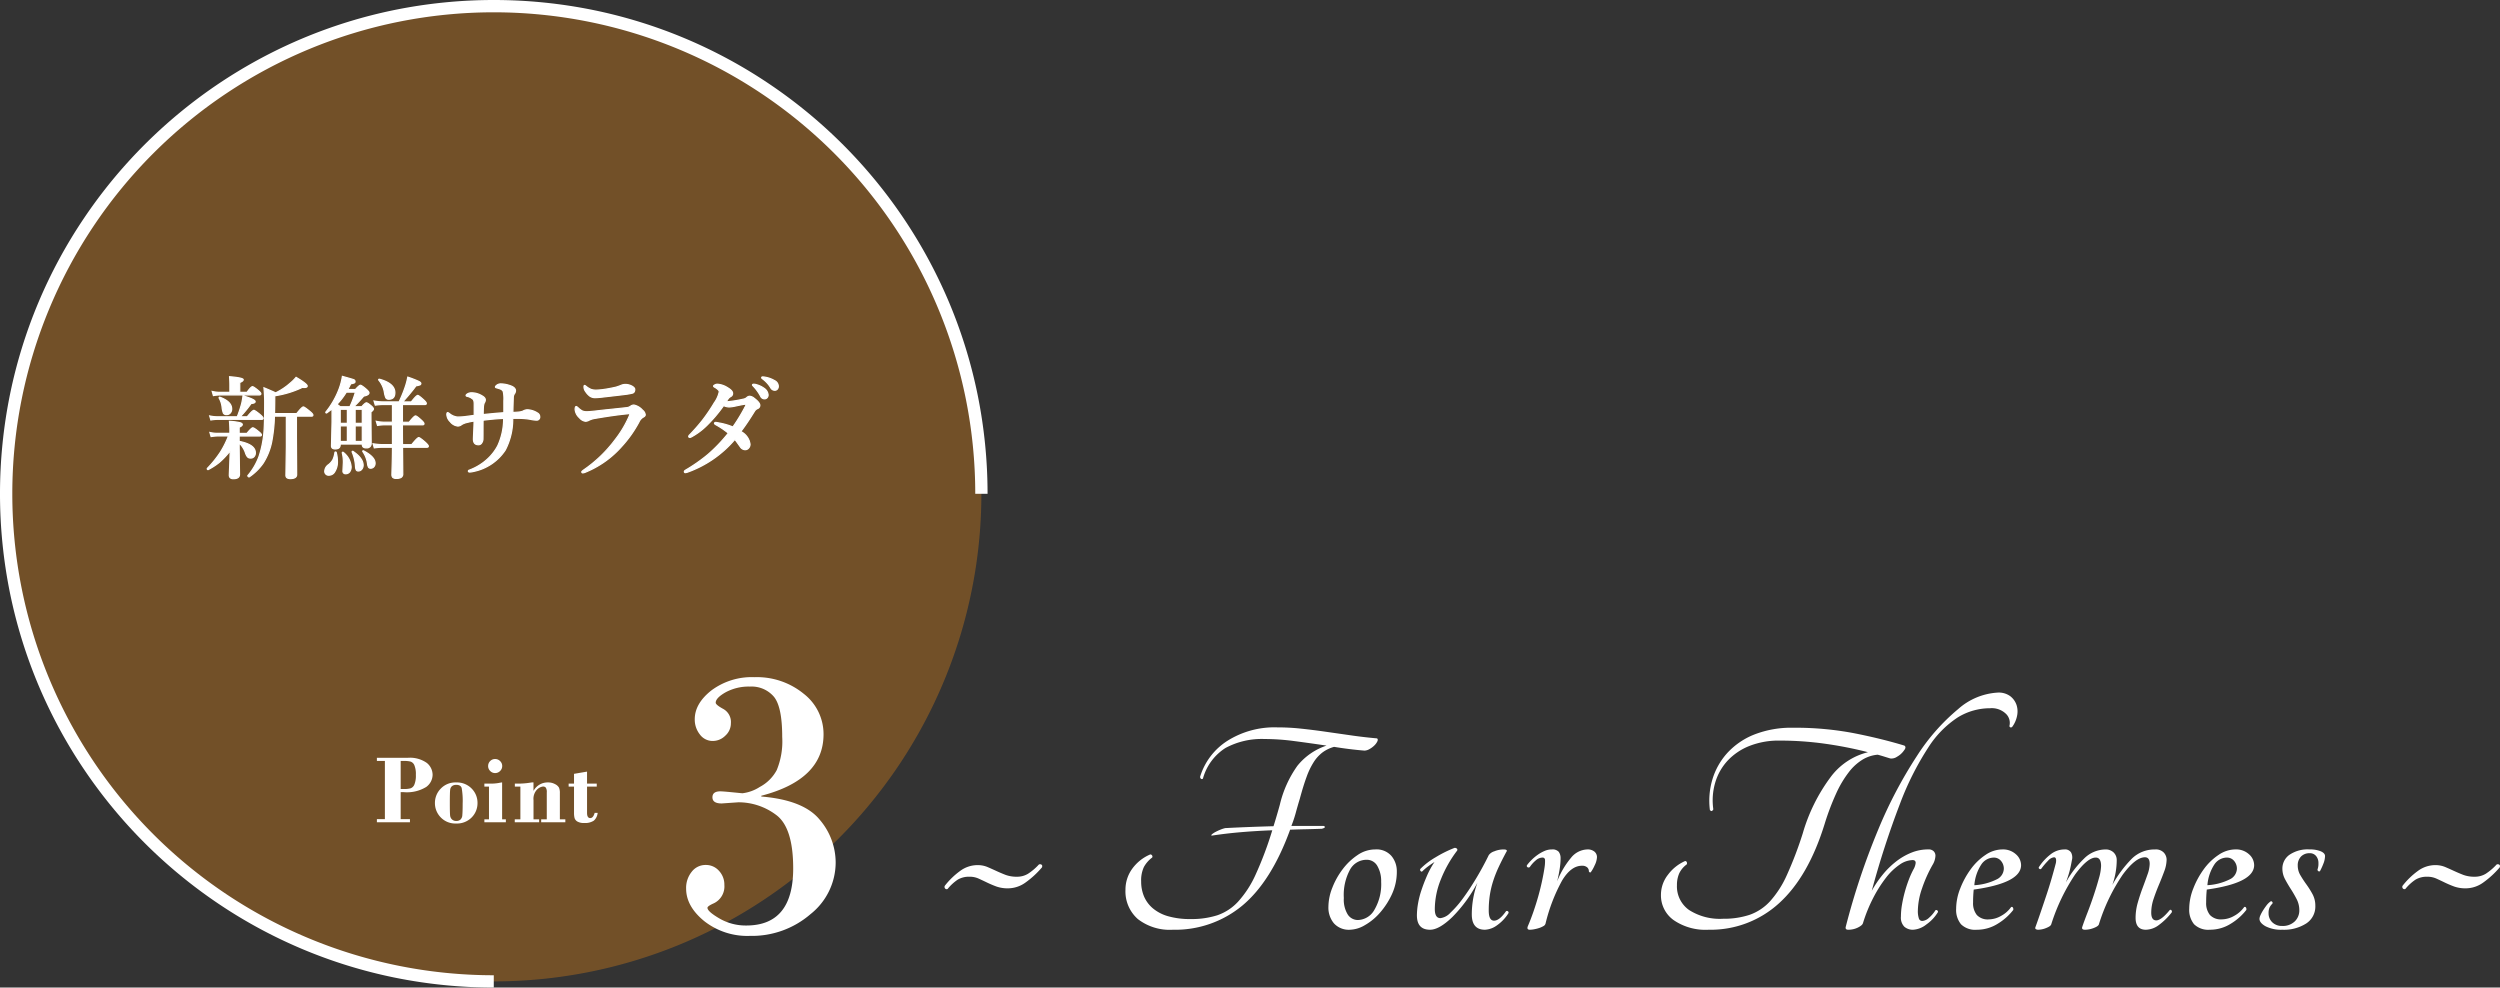 <svg xmlns="http://www.w3.org/2000/svg" width="406.445" height="160.554" viewBox="0 0 406.445 160.554"><rect x="0" y="0" width="406.445" height="160.554" fill="#333333" stroke="none"/><defs><style>.a{fill:#b26f1e;opacity:0.5;}.b{fill:#fff;}</style></defs><g transform="translate(-880 -1069.445)"><path class="a" d="M519.1,85.677A79.277,79.277,0,1,1,439.827,6.4,79.277,79.277,0,0,1,519.1,85.677" transform="translate(520.45 1064.045)"/><path class="b" d="M4.047-4.9V-.508H5.555V0H.18V-.508h1.3V-9.969H.18v-.508H5.148A4.743,4.743,0,0,1,8.3-9.648a2.515,2.515,0,0,1,.938,1.938A2.485,2.485,0,0,1,8.2-5.742a6,6,0,0,1-3.68.844Zm0-5.07v4.563h.531A3.941,3.941,0,0,0,5.652-5.52a1.063,1.063,0,0,0,.621-.609,3.827,3.827,0,0,0,.242-1.582,3.747,3.747,0,0,0-.238-1.551,1.038,1.038,0,0,0-.609-.6,3.944,3.944,0,0,0-1.059-.109ZM13.066.2a3.277,3.277,0,0,1-2.511-1,3.3,3.3,0,0,1-.939-2.331,3.292,3.292,0,0,1,.954-2.346,3.289,3.289,0,0,1,2.495-1,3.342,3.342,0,0,1,2.515.989,3.273,3.273,0,0,1,.958,2.358,3.264,3.264,0,0,1-.95,2.346A3.343,3.343,0,0,1,13.066.2Zm0-6.281a1.042,1.042,0,0,0-.667.2.891.891,0,0,0-.306.609q-.055.41-.055,2.137,0,1.68.051,2.063a.984.984,0,0,0,.314.621,1.016,1.016,0,0,0,.71.238,1.01,1.01,0,0,0,.631-.207,1.032,1.032,0,0,0,.325-.75q.055-.543.055-1.84a12.012,12.012,0,0,0-.157-2.547Q13.811-6.086,13.066-6.086Zm5.2-3.062a1.1,1.1,0,0,1,.332-.809,1.091,1.091,0,0,1,.8-.332,1.12,1.12,0,0,1,.816.336,1.092,1.092,0,0,1,.34.8,1.1,1.1,0,0,1-.34.809A1.113,1.113,0,0,1,19.4-8a1.079,1.079,0,0,1-.8-.34A1.117,1.117,0,0,1,18.263-9.148Zm2.273,2.664V-.477h.609V0H17.654V-.477h.75V-5.8h-.75v-.484h.992a7.233,7.233,0,0,0,1.3-.1Q20.467-6.484,20.537-6.484Zm5.1,0v1.328h.031a2.6,2.6,0,0,1,2.32-1.328,2.332,2.332,0,0,1,1.164.282,1.458,1.458,0,0,1,.637.575,2.2,2.2,0,0,1,.137.888V-.477h.891V0h-3.93V-.477H27.8V-4.858a1.26,1.26,0,0,0-.16-.775.57.57,0,0,0-.449-.18,1.662,1.662,0,0,0-.969.492,2.177,2.177,0,0,0-.578,1.729V-.477h.914V0H22.594V-.477h.914V-5.8h-.9v-.484h.572a12.03,12.03,0,0,0,1.535-.1l.7-.1Zm8.706-1.758v1.953h1.578V-5.8H34.347v4.266q0,.852.523.852.477,0,.719-.852h.484a1.92,1.92,0,0,1-.625,1.27,2.535,2.535,0,0,1-1.555.379,2.071,2.071,0,0,1-1.129-.242,1,1,0,0,1-.449-.57,3.378,3.378,0,0,1-.086-.836V-5.8h-.875v-.484h.875V-7.875Z" transform="translate(941.094 1203.129)"/><path class="b" d="M434.877,160.554a80.866,80.866,0,0,1-16.178-1.631,79.844,79.844,0,0,1-28.707-12.08,80.509,80.509,0,0,1-29.084-35.319,79.881,79.881,0,0,1-4.678-15.07,81.051,81.051,0,0,1,0-32.355,79.843,79.843,0,0,1,12.08-28.707A80.508,80.508,0,0,1,403.629,6.309,79.88,79.88,0,0,1,418.7,1.631a81.05,81.05,0,0,1,32.355,0,79.843,79.843,0,0,1,28.707,12.08,80.509,80.509,0,0,1,29.084,35.319,79.881,79.881,0,0,1,4.678,15.07,80.864,80.864,0,0,1,1.631,16.178h-2a78.277,78.277,0,1,0-78.277,78.277Z" transform="translate(525.4 1069.445)"/><path class="b" d="M11.338-8.622a25.186,25.186,0,0,1-.378,3.814A10.152,10.152,0,0,1,9.5-.976,8.687,8.687,0,0,1,7.242,1.248a.078.078,0,0,1-.035.009.2.2,0,0,1-.132-.07.168.168,0,0,1-.062-.105.078.078,0,0,1,.009-.035,10.153,10.153,0,0,0,1.819-3.12A16.964,16.964,0,0,0,9.615-5.81q.141-1.389.141-5.062,0-1.037-.114-2.355,1.336.554,1.89.826a10.373,10.373,0,0,0,2.338-1.547,7.116,7.116,0,0,0,.993-.976q1.8,1.063,1.8,1.406,0,.237-.457.237-.141,0-.334-.018a15.428,15.428,0,0,1-4.482,1.362v.431q0,1.028-.035,2.47h3.612q.853-1.081,1.081-1.081a3.865,3.865,0,0,1,1.081.756q.466.387.466.563t-.229.176H14.915v3.349L14.95.879q0,.65-1.02.65-.721,0-.721-.536l.07-4.614v-5ZM4.148-2.988a13.135,13.135,0,0,1-1.793,1.9A11.082,11.082,0,0,1,.563.07H.545Q.422.07.422-.088A.06.06,0,0,1,.439-.132,17.533,17.533,0,0,0,2.584-2.8a15.376,15.376,0,0,0,1.292-2.6H2.145a7.055,7.055,0,0,0-1.1.105L.853-5.959a5.711,5.711,0,0,0,1.222.141H4.1v-.536q0-.589-.07-1.424a10.66,10.66,0,0,1,1.679.22q.4.114.4.3,0,.22-.51.431v1.011H6.864q.747-.914.967-.914a2.818,2.818,0,0,1,.976.65q.413.325.413.5t-.237.176H5.6v.879q2.637.5,2.637,1.863a.868.868,0,0,1-.246.642.691.691,0,0,1-.51.2.678.678,0,0,1-.527-.2,2.045,2.045,0,0,1-.325-.642A3.661,3.661,0,0,0,5.6-4.254v.738L5.66.844q0,.7-.967.7a.753.753,0,0,1-.554-.158A.686.686,0,0,1,4.008.914q0-.123.062-1.591Q4.122-2.013,4.148-2.988Zm-.044-9.5v-1.187q0-.677-.053-1.354,2.206.185,2.206.483,0,.237-.562.448v1.608H6.882q.659-.923.9-.923a3.087,3.087,0,0,1,.958.65q.4.343.4.5,0,.185-.237.185H2.5a6.986,6.986,0,0,0-1.081.105l-.193-.668a5.39,5.39,0,0,0,1.222.149ZM5.3-8.517a19.441,19.441,0,0,0,.721-2.18,12.312,12.312,0,0,0,.211-1.222q1.969.58,1.969.932,0,.264-.65.308A17.878,17.878,0,0,1,5.766-8.517H6.917Q7.77-9.562,8-9.562a3.636,3.636,0,0,1,1.046.721q.448.4.448.563T9.255-8.1H2.074A6.921,6.921,0,0,0,1.011-8L.817-8.657a6.041,6.041,0,0,0,1.239.141ZM4.386-9.809a.95.95,0,0,1-.255.7.736.736,0,0,1-.554.229.54.54,0,0,1-.536-.246A3.821,3.821,0,0,1,2.83-10.1a3.769,3.769,0,0,0-.466-1.45.06.06,0,0,1-.018-.044.093.093,0,0,1,.105-.105.078.078,0,0,1,.035.009Q4.386-10.978,4.386-9.809ZM22.031-4.087v.123q0,.668-.809.668-.6,0-.6-.483l.088-3.885V-9.809q-.413.325-.87.659a.078.078,0,0,1-.035.009q-.105,0-.105-.114a.06.06,0,0,1,.018-.044,13.6,13.6,0,0,0,2.145-3.771,10.3,10.3,0,0,0,.527-2.013q1.6.439,1.828.536a.311.311,0,0,1,.22.29.234.234,0,0,1-.141.237,2.845,2.845,0,0,1-.562.141q-.211.448-.483.932H24.51q.615-.694.809-.694t.993.686q.4.369.4.536,0,.369-.861.536a17.739,17.739,0,0,1-1.626,1.731h1.318q.563-.633.756-.633t.809.527q.325.29.325.466,0,.211-.4.483v.844l.035,4.236q0,.756-.791.756a.691.691,0,0,1-.527-.158.688.688,0,0,1-.123-.457Zm0-3.366H23.2V-9.738H22.031Zm0,.378V-4.5H23.2V-7.04H22.049ZM21.5-10.547q.141.1.527.4h1.582a15.849,15.849,0,0,0,.9-2.373H23.024A11.135,11.135,0,0,1,21.5-10.547ZM25.626-4.5V-7.04H24.457V-4.5Zm0-2.953V-9.738H24.457v2.285Zm6.521-3.059v2.883h1.1q.817-1.028,1.037-1.028.193,0,.976.721.4.369.4.545t-.229.176H32.147v.686q0,1.688.018,2.549h1.494q.923-1.151,1.151-1.151a3.686,3.686,0,0,1,1.081.791q.466.439.466.6,0,.176-.229.176H32.165Q32.2.272,32.2.738a.646.646,0,0,1-.281.606,1.464,1.464,0,0,1-.756.149.8.8,0,0,1-.589-.167.7.7,0,0,1-.132-.483q0-.149.018-.773.062-1.881.07-3.639h-1.6a10.787,10.787,0,0,0-1.354.105l-.193-.659a9.034,9.034,0,0,0,1.547.141h1.6V-7.216H29.238A7.459,7.459,0,0,0,28.1-7.11l-.2-.668a6.61,6.61,0,0,0,1.336.149H30.53v-2.883H29.053a10.1,10.1,0,0,0-1.31.105l-.2-.659a8.959,8.959,0,0,0,1.512.141h2.558a20.487,20.487,0,0,0,.914-2.2,11.325,11.325,0,0,0,.5-1.837,17.419,17.419,0,0,1,1.74.677q.369.185.369.352a.254.254,0,0,1-.176.237,3.814,3.814,0,0,1-.615.141q-.738,1.028-2.162,2.628h1.406q.826-1.063,1.055-1.063.167,0,.976.738.413.387.413.554,0,.185-.229.185ZM25.758-.65a1.008,1.008,0,0,1-.255.7.7.7,0,0,1-.536.237A.343.343,0,0,1,24.633.1a1.573,1.573,0,0,1-.114-.58,7.037,7.037,0,0,0-.536-2.294.078.078,0,0,1-.009-.035q0-.088.1-.088a.1.1,0,0,1,.053.018Q25.758-1.767,25.758-.65ZM21.381-2.716a5.542,5.542,0,0,1,.193,1.441A2.967,2.967,0,0,1,21.135.431a1.075,1.075,0,0,1-.905.545.621.621,0,0,1-.7-.7,1.364,1.364,0,0,1,.633-1.02,2.725,2.725,0,0,0,.7-.826,4.492,4.492,0,0,0,.316-1.151.081.081,0,0,1,.088-.062Q21.363-2.786,21.381-2.716ZM23.666.255a.767.767,0,0,1-.738.483A.4.4,0,0,1,22.479.29l.07-1.406a6.122,6.122,0,0,0-.176-1.521v-.026q0-.088.079-.088a.108.108,0,0,1,.062.018A3.268,3.268,0,0,1,23.806-.378,1.328,1.328,0,0,1,23.666.255Zm7.251-12.691q0,1.063-.958,1.063a.528.528,0,0,1-.5-.229,3.515,3.515,0,0,1-.237-.87,4.144,4.144,0,0,0-.914-2.013.1.1,0,0,1-.018-.053q0-.079.1-.079h.026Q30.917-13.939,30.917-12.437ZM27.7-.967a.82.82,0,0,1-.229.606.67.67,0,0,1-.492.2.372.372,0,0,1-.334-.158,1.489,1.489,0,0,1-.158-.492,4.5,4.5,0,0,0-.773-2.048A.06.06,0,0,1,25.7-2.9a.078.078,0,0,1,.088-.088.078.078,0,0,1,.035.009Q27.7-2,27.7-.967ZM51.12-9.29a2.017,2.017,0,0,0,.686-.176,1.368,1.368,0,0,1,.686-.185,3.229,3.229,0,0,1,1.617.527.679.679,0,0,1,.36.606.486.486,0,0,1-.554.545,5.316,5.316,0,0,1-.923-.123,11.36,11.36,0,0,0-1.837-.167H50.083a10.855,10.855,0,0,1-1.213,5.15,8.051,8.051,0,0,1-5.2,3.489,3.535,3.535,0,0,1-.554.088q-.237,0-.237-.141a.153.153,0,0,1,.105-.149,8.943,8.943,0,0,0,2.865-1.7,7.952,7.952,0,0,0,1.8-2.276,10.517,10.517,0,0,0,.958-4.447q-1.406.044-3.349.29-.009.492-.009,1.477T45.24-4.992a1.194,1.194,0,0,1-.3.853.6.6,0,0,1-.422.176q-.826,0-.826-.9,0-.281.053-1.345.044-.94.053-1.608a11.973,11.973,0,0,0-1.248.255,2.721,2.721,0,0,0-.773.316A.967.967,0,0,1,41.135-7a1.8,1.8,0,0,1-1.213-.7,1.71,1.71,0,0,1-.554-1.169q0-.308.158-.308a1.33,1.33,0,0,1,.255.158,2.4,2.4,0,0,0,1.318.563,12.068,12.068,0,0,0,1.239-.07L43.1-8.64q.387-.053.712-.088v-1.854a1.123,1.123,0,0,0-.176-.756,2.031,2.031,0,0,0-.958-.492q-.185-.044-.185-.141t.22-.255a1.3,1.3,0,0,1,.738-.176,3.262,3.262,0,0,1,1.582.466q.58.316.58.668a.831.831,0,0,1-.167.5,2.063,2.063,0,0,0-.141.668q-.035.615-.035,1.239,1.705-.185,3.366-.308v-1.96a5.775,5.775,0,0,0-.105-1.494.842.842,0,0,0-.457-.4,5.015,5.015,0,0,0-.606-.193q-.2-.044-.2-.149,0-.123.272-.316a1.081,1.081,0,0,1,.65-.185,4.561,4.561,0,0,1,1.433.272q.905.29.905.844a.911.911,0,0,1-.2.519,1.08,1.08,0,0,0-.158.527q-.035.976-.07,2.479Q50.751-9.246,51.12-9.29Zm12.548-3.56q.29,0,.976-.07,1.134-.158,2.2-.4a7.733,7.733,0,0,0,.809-.281,1.8,1.8,0,0,1,.7-.167,2.221,2.221,0,0,1,1.134.29q.431.246.431.519,0,.492-.36.6a8.688,8.688,0,0,1-1.1.2q-.562.079-4.122.483-.536.053-.861.053a1.428,1.428,0,0,1-.861-.255,2.981,2.981,0,0,1-.686-.756,1.227,1.227,0,0,1-.255-.765q0-.2.105-.2a.549.549,0,0,1,.2.123,3.5,3.5,0,0,0,.861.527A2.523,2.523,0,0,0,63.667-12.85ZM62.138-9.343q.378,0,1.635-.141.545-.07,2.145-.237t2.716-.29a1.269,1.269,0,0,0,.633-.246.966.966,0,0,1,.519-.167,2.608,2.608,0,0,1,1.406.844,1.078,1.078,0,0,1,.431.738q0,.229-.378.413a1.792,1.792,0,0,0-.65.782,19.359,19.359,0,0,1-2.8,3.955,15.808,15.808,0,0,1-5.9,4.184,1.437,1.437,0,0,1-.4.105.155.155,0,0,1-.176-.176q0-.044.255-.255a21.6,21.6,0,0,0,5.194-4.992A17.354,17.354,0,0,0,69.011-8.6a1.464,1.464,0,0,0,.123-.378q0-.053-.123-.053a1.536,1.536,0,0,0-.29.035q-2.013.185-5.142.721a3.618,3.618,0,0,0-1.081.308,1.25,1.25,0,0,1-.58.176,1.563,1.563,0,0,1-.984-.571,2.04,2.04,0,0,1-.7-1.318q0-.5.176-.5.07,0,.272.176a3.231,3.231,0,0,0,.7.536A1.841,1.841,0,0,0,62.138-9.343Zm22.637-1.6a19.067,19.067,0,0,0,2.883-.457,1.077,1.077,0,0,0,.483-.246.67.67,0,0,1,.492-.2,1.292,1.292,0,0,1,.677.308q.94.7.94,1.169a.57.57,0,0,1-.378.519,1.041,1.041,0,0,0-.483.422,38.937,38.937,0,0,1-2.224,3.3Q88.66-5.089,88.66-4.052a.926.926,0,0,1-.246.642.719.719,0,0,1-.545.246.957.957,0,0,1-.773-.448q-.747-1.055-.9-1.23A18.079,18.079,0,0,1,78.474.492q-.281.07-.308.07Q77.99.563,77.99.4q0-.132.22-.255a27.187,27.187,0,0,0,3.612-2.531,25.7,25.7,0,0,0,3.313-3.472A12.423,12.423,0,0,0,83.158-7.2q-.272-.158-.272-.229,0-.167.193-.167h.062a4.3,4.3,0,0,1,.431.079,10.56,10.56,0,0,1,2.3.659,28.093,28.093,0,0,0,2.074-3.437A.4.4,0,0,0,88-10.5q0-.062-.114-.062a.289.289,0,0,0-.07.009q-.4.053-.949.167l-.7.149a6.759,6.759,0,0,1-.879.123,2.362,2.362,0,0,1-.923-.22,23.143,23.143,0,0,1-2.751,3.243,11.088,11.088,0,0,1-2.47,1.837.685.685,0,0,1-.246.088q-.2,0-.2-.158a.384.384,0,0,1,.141-.237,30.311,30.311,0,0,0,2.092-2.373A28.6,28.6,0,0,0,82.868-10.8a4.905,4.905,0,0,0,.791-1.767.407.407,0,0,0-.123-.3,2.466,2.466,0,0,0-.615-.457q-.176-.1-.176-.176,0-.105.229-.211a.826.826,0,0,1,.369-.1,3.372,3.372,0,0,1,1.617.536q.861.5.861.923a.53.53,0,0,1-.272.519,1.66,1.66,0,0,0-.378.29Q85.083-11.426,84.775-10.942Zm4.913-2.795a3.751,3.751,0,0,1,1.239.58,1.421,1.421,0,0,1,.668,1.081.644.644,0,0,1-.167.448.544.544,0,0,1-.422.185.688.688,0,0,1-.615-.413,7.545,7.545,0,0,0-1.134-1.591q-.193-.193-.193-.237,0-.123.211-.123A1.358,1.358,0,0,1,89.689-13.737Zm1.477-1.2a4.274,4.274,0,0,1,1.441.527,1.066,1.066,0,0,1,.65.914.708.708,0,0,1-.185.51.516.516,0,0,1-.378.158.734.734,0,0,1-.659-.4,4.908,4.908,0,0,0-1.257-1.406q-.22-.158-.22-.22a.124.124,0,0,1,.141-.141A2.226,2.226,0,0,1,91.165-14.941Z" transform="translate(913.277 1145.722)"/><path class="b" d="M22.31-15.208l.108.03c1.081.3,1.683.474,1.841.54a.406.406,0,0,1,.281.382.33.33,0,0,1-.2.329,2.657,2.657,0,0,1-.534.138c-.114.239-.242.488-.382.743h1.042c.545-.611.738-.694.853-.694s.333.081,1.059.71c.3.278.43.466.43.612,0,.3-.3.5-.908.627a19.521,19.521,0,0,1-1.424,1.54h1.018c.5-.56.692-.633.8-.633s.3.063.874.551c.246.22.36.391.36.542,0,.168-.13.344-.4.535v.792l.035,4.235a.782.782,0,0,1-.891.857.772.772,0,0,1-.6-.192.691.691,0,0,1-.145-.423h-3.4v.023c0,.35-.158.768-.909.768-.577,0-.7-.317-.7-.583l.088-3.887V-9.6c-.227.176-.466.356-.711.535l-.014.009a.177.177,0,0,1-.08.019.2.2,0,0,1-.205-.214.159.159,0,0,1,.042-.109A13.565,13.565,0,0,0,21.77-13.1a10.247,10.247,0,0,0,.522-1.994Zm2.245,2.362H23.082L23.166-13c.18-.319.341-.63.48-.925l.022-.046.051-.009a2.638,2.638,0,0,0,.538-.133c.042-.018.083-.049.083-.147,0-.055-.017-.135-.16-.2s-.716-.229-1.707-.5a10.47,10.47,0,0,1-.515,1.922,13.761,13.761,0,0,1-2.152,3.788c.294-.216.579-.431.846-.641l.162-.127v2.351l-.088,3.887c0,.176.057.381.5.381.635,0,.709-.324.709-.568v-.223h3.795v.1a.6.6,0,0,0,.1.391.619.619,0,0,0,.452.124c.471,0,.691-.208.691-.656l-.035-4.235v-.9l.043-.03c.306-.211.352-.342.352-.4,0-.039-.028-.156-.292-.391-.528-.453-.7-.5-.742-.5-.025,0-.174.029-.681.6l-.03.034H23.958l.194-.174a17.729,17.729,0,0,0,1.616-1.721l.023-.027.035-.007c.356-.069.78-.2.78-.438,0-.029-.026-.148-.364-.463-.705-.611-.886-.659-.925-.659s-.177.032-.734.661ZM3.943-15.139l.117.01c2.12.177,2.3.394,2.3.583s-.184.365-.562.517v1.44H6.83c.588-.817.816-.923.948-.923.1,0,.3.08,1.022.673.3.259.432.437.432.578,0,.086-.033.285-.337.285H6.386c1.683.506,1.914.784,1.914.99,0,.33-.479.387-.7.4A18.228,18.228,0,0,1,6-8.617h.87C7.624-9.537,7.863-9.662,8-9.662c.1,0,.31.088,1.109.743.43.379.485.541.485.64,0,.083-.033.276-.337.276H2.074a6.86,6.86,0,0,0-1.047.1L.94-7.885l-.265-.9.164.034a5.969,5.969,0,0,0,1.219.138H5.231a19.169,19.169,0,0,0,.692-2.1c.086-.379.157-.787.209-1.209l.006-.046H2.5a6.924,6.924,0,0,0-1.065.1l-.087.014-.265-.917.166.039a5.315,5.315,0,0,0,1.2.147H4v-1.087c0-.447-.018-.9-.052-1.346Zm2.215.6c-.022-.041-.222-.222-2-.377.029.413.044.831.044,1.244v1.287H2.452a5.385,5.385,0,0,1-1.079-.116l.122.422a6.833,6.833,0,0,1,1.01-.093h6.39c.137,0,.137-.047.137-.085,0-.019-.017-.128-.361-.425-.7-.574-.86-.624-.893-.626s-.231.064-.815.881l-.03.042H5.6v-1.778l.065-.024C6.1-14.356,6.155-14.489,6.158-14.542Zm.807,6.126H5.529l.165-.17a17.861,17.861,0,0,0,1.774-2.15l.027-.039.048,0c.354-.024.557-.1.557-.208,0-.045-.088-.293-1.784-.8-.051.387-.118.762-.2,1.114a19.625,19.625,0,0,1-.725,2.194l-.025.064H2.057a5.978,5.978,0,0,1-1.1-.11l.122.416A6.745,6.745,0,0,1,2.074-8.2H9.255c.137,0,.137-.044.137-.076s-.02-.139-.414-.488C8.2-9.4,8.031-9.46,8-9.463s-.22.049-1,1.009ZM90.7-15.094a2.336,2.336,0,0,1,.487.055,4.386,4.386,0,0,1,1.471.539,1.161,1.161,0,0,1,.7,1,.807.807,0,0,1-.212.579.616.616,0,0,1-.45.189.832.832,0,0,1-.745-.444,4.832,4.832,0,0,0-1.231-1.378c-.216-.155-.259-.23-.259-.3A.223.223,0,0,1,90.7-15.094Zm2,2.162A.416.416,0,0,0,93-13.061a.606.606,0,0,0,.155-.439.967.967,0,0,0-.6-.827,4.2,4.2,0,0,0-1.409-.516,2.154,2.154,0,0,0-.449-.051.064.064,0,0,0-.035.006.046.046,0,0,0-.005.022.836.836,0,0,0,.178.152,5.033,5.033,0,0,1,1.284,1.436A.636.636,0,0,0,92.694-12.932Zm-59.745-2.16.11.039a17.292,17.292,0,0,1,1.753.682c.289.144.424.285.424.441A.349.349,0,0,1,35-13.6l0,0a3.628,3.628,0,0,1-.594.139c-.465.644-1.136,1.463-2,2.436H33.54c.731-.936.968-1.063,1.1-1.063.107,0,.307.093,1.043.764.4.37.446.53.446.628s-.032.285-.329.285H32.247v2.683h.95c.723-.905.955-1.028,1.085-1.028.115,0,.329.089,1.043.747.292.273.428.469.428.618,0,.083-.032.276-.329.276H32.247v.586c0,1.057.005,1.88.016,2.449h1.348c.816-1.014,1.064-1.151,1.2-1.151.105,0,.324.1,1.147.816.441.416.5.573.5.673,0,.083-.032.276-.329.276H32.266c.023,2.486.034,3.9.034,4.207a.741.741,0,0,1-.33.692,1.54,1.54,0,0,1-.807.163.883.883,0,0,1-.661-.2.784.784,0,0,1-.159-.552c0-.1.006-.361.018-.776.04-1.212.063-2.4.07-3.536h-1.5a10.742,10.742,0,0,0-1.341.1l-.085.011-.263-.9.158.028a8.976,8.976,0,0,0,1.53.139h1.5V-7.116H29.238a7.4,7.4,0,0,0-1.118.1L28.034-7l-.276-.912.165.034a6.541,6.541,0,0,0,1.316.147H30.43v-2.683H29.053a10.053,10.053,0,0,0-1.3.1l-.084.011-.275-.9.16.028a8.9,8.9,0,0,0,1.495.139h2.494a20.212,20.212,0,0,0,.883-2.129,11.29,11.29,0,0,0,.5-1.824Zm1.972,1.306c.1-.046.114-.1.114-.145,0-.025-.023-.117-.314-.262a16.4,16.4,0,0,0-1.619-.633,11.459,11.459,0,0,1-.484,1.738,20.668,20.668,0,0,1-.918,2.206l-.027.057H29.053a8.876,8.876,0,0,1-1.369-.116l.13.424a9.935,9.935,0,0,1,1.239-.1H30.63v3.083H29.238a6.544,6.544,0,0,1-1.192-.119l.129.426a7.337,7.337,0,0,1,1.063-.093H30.63v3.434h-1.7A9.041,9.041,0,0,1,27.524-4l.124.424a10.613,10.613,0,0,1,1.282-.1h1.7v.1C30.624-2.4,30.6-1.175,30.56.074c-.012.413-.018.672-.018.77a.627.627,0,0,0,.1.415.734.734,0,0,0,.516.135,1.383,1.383,0,0,0,.7-.134A.55.55,0,0,0,32.1.738c0-.309-.012-1.758-.035-4.306v-.1h4.065c.129,0,.129-.042.129-.076s-.021-.135-.434-.525c-.8-.7-.977-.761-1.013-.764s-.23.063-1.072,1.114l-.03.037h-1.64l0-.1c-.012-.572-.018-1.43-.018-2.551v-.786h3.378c.129,0,.129-.042.129-.076s-.026-.157-.364-.472c-.717-.66-.882-.694-.907-.694s-.214.054-.959.991l-.03.038H32.047v-3.083H35.8c.129,0,.129-.045.129-.085s-.028-.149-.381-.481c-.708-.647-.875-.708-.909-.711s-.218.051-.974,1.025l-.03.039H31.959l.148-.166c.942-1.059,1.668-1.94,2.156-2.62l.024-.033.04-.007A3.822,3.822,0,0,0,34.921-13.786ZM14.84-15.053l.073.043c1.641.968,1.851,1.306,1.851,1.492,0,.154-.1.337-.557.337-.09,0-.2-.005-.317-.016a15.723,15.723,0,0,1-4.4,1.349v.342c0,.659-.011,1.455-.033,2.37h3.461c.754-.952.994-1.081,1.129-1.081.066,0,.2,0,1.145.779.347.288.5.486.5.64,0,.083-.032.276-.329.276H15.015v3.249L15.05.878c0,.343-.194.751-1.12.751-.678,0-.821-.346-.821-.636l.07-4.616v-4.9H11.434a25.124,25.124,0,0,1-.376,3.733A10.3,10.3,0,0,1,9.584-.919,8.826,8.826,0,0,1,7.3,1.33l-.013.007a.177.177,0,0,1-.08.019.291.291,0,0,1-.2-.1.255.255,0,0,1-.091-.176A.177.177,0,0,1,6.933,1L6.938.991,6.946.982a10.1,10.1,0,0,0,1.8-3.089A16.946,16.946,0,0,0,9.516-5.82c.093-.917.14-2.617.14-5.052,0-.685-.038-1.475-.114-2.347l-.014-.164.152.063c.854.354,1.477.625,1.852.807A10.334,10.334,0,0,0,13.8-14.024a7.063,7.063,0,0,0,.982-.964Zm1.367,1.673c.237,0,.357-.046.357-.137,0-.066-.123-.352-1.68-1.277a7.276,7.276,0,0,1-.952.924,10.512,10.512,0,0,1-2.358,1.559l-.044.021-.044-.021c-.344-.169-.926-.425-1.732-.76.067.813.1,1.552.1,2.2,0,2.441-.047,4.148-.141,5.073a17.144,17.144,0,0,1-.779,3.759A10.289,10.289,0,0,1,7.12,1.086a.234.234,0,0,0,.026.03.153.153,0,0,0,.054.04A8.615,8.615,0,0,0,9.418-1.032a10.1,10.1,0,0,0,1.444-3.795,25.211,25.211,0,0,0,.376-3.8l0-.1H13.38v5.1L13.31.995c0,.186.064.435.621.435.92,0,.92-.414.92-.55l-.035-6.152V-8.722h2.552c.129,0,.129-.042.129-.076s-.031-.155-.43-.486c-.807-.667-.984-.73-1.019-.733s-.221.054-1,1.043l-.03.038H11.253l0-.1c.023-.956.035-1.786.035-2.467v-.52l.088-.01a15.4,15.4,0,0,0,4.453-1.354l.024-.011.026,0C16.007-13.386,16.117-13.38,16.207-13.38Zm12.178-1.336h.04l.013,0c1.711.462,2.579,1.228,2.579,2.276,0,.962-.575,1.163-1.058,1.163a.622.622,0,0,1-.588-.279,3.531,3.531,0,0,1-.249-.9,4.064,4.064,0,0,0-.89-1.964l-.009-.012a.193.193,0,0,1-.034-.108A.176.176,0,0,1,28.386-14.716Zm1.573,3.243c.585,0,.858-.306.858-.963,0-.941-.808-1.639-2.4-2.075a4.307,4.307,0,0,1,.9,2.02,3.475,3.475,0,0,0,.227.842A.434.434,0,0,0,29.959-11.473ZM48.193-13.96a4.68,4.68,0,0,1,1.465.278c.645.207.973.523.973.939a1.01,1.01,0,0,1-.221.577.99.99,0,0,0-.14.477c-.022.619-.045,1.416-.068,2.366.379-.017.683-.039.905-.065a1.941,1.941,0,0,0,.648-.164,1.473,1.473,0,0,1,.735-.2,3.34,3.34,0,0,1,1.668.541.776.776,0,0,1,.409.692.586.586,0,0,1-.654.645A5.348,5.348,0,0,1,52.972-8a11.313,11.313,0,0,0-1.819-.165h-.975a10.877,10.877,0,0,1-1.223,5.1A8.182,8.182,0,0,1,43.691.475a3.566,3.566,0,0,1-.578.091c-.3,0-.337-.168-.337-.241a.252.252,0,0,1,.167-.242A8.893,8.893,0,0,0,45.78-1.6a7.889,7.889,0,0,0,1.779-2.248,10.354,10.354,0,0,0,.943-4.3c-.888.032-1.945.125-3.146.275,0,.325-.007.791-.007,1.388,0,.66,0,1.16-.009,1.487a1.294,1.294,0,0,1-.329.923.7.7,0,0,1-.491.2c-.606,0-.926-.345-.926-1,0-.188.018-.642.053-1.35.027-.568.044-1.067.051-1.486-.406.066-.783.145-1.121.234a2.674,2.674,0,0,0-.737.3,1.068,1.068,0,0,1-.7.259,1.9,1.9,0,0,1-1.286-.735,1.812,1.812,0,0,1-.581-1.237c0-.337.14-.408.258-.408.035,0,.058,0,.312.176a2.328,2.328,0,0,0,1.261.545,12.023,12.023,0,0,0,1.229-.07l.762-.105c.223-.03.433-.057.625-.078v-1.765c0-.445-.08-.618-.146-.685a1.944,1.944,0,0,0-.912-.466c-.215-.051-.26-.157-.26-.238,0-.108.084-.215.263-.338a1.4,1.4,0,0,1,.795-.193,3.374,3.374,0,0,1,1.631.478c.419.228.631.483.631.755a.931.931,0,0,1-.182.554,1.967,1.967,0,0,0-.126.625c-.021.366-.032.742-.034,1.118,1.064-.114,2.128-.211,3.166-.289v-1.867a5.365,5.365,0,0,0-.1-1.456.751.751,0,0,0-.4-.342,4.947,4.947,0,0,0-.592-.188c-.228-.049-.277-.161-.277-.246,0-.119.1-.246.315-.4A1.183,1.183,0,0,1,48.193-13.96ZM50-9.115l0-.107c.023-1,.047-1.832.07-2.48a1.187,1.187,0,0,1,.176-.58.824.824,0,0,0,.185-.462c0-.319-.281-.571-.836-.749a4.488,4.488,0,0,0-1.4-.268.989.989,0,0,0-.592.166c-.228.162-.231.232-.231.235s.018.029.123.052a5.15,5.15,0,0,1,.623.2.943.943,0,0,1,.51.446,4.858,4.858,0,0,1,.115,1.536v2.053l-.093.007c-1.1.082-2.233.185-3.363.307l-.111.012v-.111c0-.416.012-.835.035-1.245a2.119,2.119,0,0,1,.153-.711l.007-.01a.727.727,0,0,0,.148-.442c0-.194-.178-.389-.528-.58a3.18,3.18,0,0,0-1.534-.454,1.209,1.209,0,0,0-.682.158c-.166.113-.176.168-.176.172a.253.253,0,0,0,.108.044,2.139,2.139,0,0,1,1.006.519,1.188,1.188,0,0,1,.205.827v1.944l-.089.01c-.215.023-.453.053-.709.088l-.764.105a12.23,12.23,0,0,1-1.253.071,2.505,2.505,0,0,1-1.377-.582c-.129-.089-.185-.123-.208-.136-.034.019-.046.118-.046.2a1.623,1.623,0,0,0,.526,1.1,1.719,1.719,0,0,0,1.141.672.863.863,0,0,0,.577-.214l.005,0a2.773,2.773,0,0,1,.8-.332,12.125,12.125,0,0,1,1.261-.258L43.9-7.93l0,.118c-.006.444-.024.986-.053,1.612-.035.7-.053,1.155-.053,1.34,0,.543.231.8.726.8a.494.494,0,0,0,.353-.148A1.106,1.106,0,0,0,45.14-5c.006-.325.009-.824.009-1.482s0-1.151.009-1.478l0-.087.086-.011c1.292-.164,2.422-.262,3.358-.291l.106,0,0,.106a10.663,10.663,0,0,1-.969,4.49,8.089,8.089,0,0,1-1.825,2.306A9.084,9.084,0,0,1,43.015.27c-.037.015-.04.034-.04.056,0,.038.105.041.137.041A3.286,3.286,0,0,0,43.646.28a7.988,7.988,0,0,0,5.138-3.444,10.814,10.814,0,0,0,1.2-5.1l0-.1h1.168a11.519,11.519,0,0,1,1.855.169,5.266,5.266,0,0,0,.9.121c.314,0,.454-.137.454-.445a.58.58,0,0,0-.312-.521,3.146,3.146,0,0,0-1.565-.513,1.276,1.276,0,0,0-.636.172,2.083,2.083,0,0,1-.722.188c-.248.03-.594.053-1.028.071Zm33.345-4.792a3.483,3.483,0,0,1,1.667.549c.613.357.911.687.911,1.01a.625.625,0,0,1-.323.606,1.588,1.588,0,0,0-.35.266c-.046.061-.141.2-.281.419a19.689,19.689,0,0,0,2.668-.439.981.981,0,0,0,.437-.221.768.768,0,0,1,.561-.23,1.364,1.364,0,0,1,.736.327c.661.494.982.9.982,1.25a.664.664,0,0,1-.434.608.95.95,0,0,0-.441.382C88.683-8.088,87.954-7,87.308-6.156a2.82,2.82,0,0,1,1.452,2.1,1.027,1.027,0,0,1-.272.709.819.819,0,0,1-.619.279,1.055,1.055,0,0,1-.854-.488c-.407-.574-.682-.954-.821-1.135A18.2,18.2,0,0,1,78.505.587l-.007,0a1.911,1.911,0,0,1-.332.073A.246.246,0,0,1,77.89.4c0-.128.089-.24.271-.342a27.208,27.208,0,0,0,3.6-2.52A25.575,25.575,0,0,0,85-5.84a12.627,12.627,0,0,0-1.887-1.271c-.236-.137-.323-.222-.323-.316a.258.258,0,0,1,.293-.267h.076c.2.03.344.056.436.08a10.609,10.609,0,0,1,2.247.636,28.355,28.355,0,0,0,2.021-3.361l0-.005a.278.278,0,0,0,.037-.121.217.217,0,0,0-.059.006l-.011,0c-.26.035-.577.09-.942.166l-.7.15a6.734,6.734,0,0,1-.9.125,2.4,2.4,0,0,1-.889-.2A23.133,23.133,0,0,1,81.68-7.02a11.237,11.237,0,0,1-2.494,1.853.726.726,0,0,1-.291.1c-.28,0-.3-.2-.3-.258a.466.466,0,0,1,.17-.308A30.353,30.353,0,0,0,80.847-8a28.627,28.627,0,0,0,1.934-2.854,4.566,4.566,0,0,0,.777-1.716.308.308,0,0,0-.094-.228,2.378,2.378,0,0,0-.59-.439c-.1-.055-.23-.141-.23-.265,0-.152.164-.245.287-.3A.923.923,0,0,1,83.343-13.908Zm1.242,3.079L84.691-11c.209-.328.34-.526.4-.6l0,0a1.732,1.732,0,0,1,.4-.31l.006,0a.434.434,0,0,0,.218-.43c0-.238-.281-.528-.812-.836a3.293,3.293,0,0,0-1.567-.523.732.732,0,0,0-.324.086c-.137.063-.166.107-.172.119a.354.354,0,0,0,.123.091,2.572,2.572,0,0,1,.638.474.505.505,0,0,1,.152.37,4.882,4.882,0,0,1-.8,1.818,28.829,28.829,0,0,1-1.949,2.875,30.558,30.558,0,0,1-2.1,2.382c-.1.1-.112.154-.112.167,0,.029,0,.058.1.058a.589.589,0,0,0,.2-.077,11.046,11.046,0,0,0,2.446-1.821,23.156,23.156,0,0,0,2.738-3.229l.047-.065.073.032a2.275,2.275,0,0,0,.883.212,6.769,6.769,0,0,0,.861-.121l.7-.149c.368-.076.688-.132.952-.168a.39.39,0,0,1,.089-.01c.2,0,.214.124.214.162a.5.5,0,0,1-.065.26A28.319,28.319,0,0,1,85.955-6.8l-.046.063-.073-.029a10.511,10.511,0,0,0-2.281-.653l-.011,0a4.178,4.178,0,0,0-.412-.076h-.054c-.08,0-.092.022-.093.052a.891.891,0,0,0,.222.157A12.575,12.575,0,0,1,85.2-5.93l.074.063-.061.076a25.925,25.925,0,0,1-3.327,3.485A27.413,27.413,0,0,1,78.262.235C78.152.3,78.09.358,78.09.4s0,.057.072.058c.013,0,.066-.012.284-.066a18.064,18.064,0,0,0,7.679-5.305L86.2-5l.074.087c.1.12.4.525.9,1.237a.855.855,0,0,0,.692.406.617.617,0,0,0,.472-.214.821.821,0,0,0,.219-.574c0-.654-.488-1.327-1.451-2l-.086-.06.064-.083A39.028,39.028,0,0,0,89.3-9.483a1.141,1.141,0,0,1,.527-.46.473.473,0,0,0,.32-.428c0-.19-.156-.533-.9-1.089a1.214,1.214,0,0,0-.617-.288.569.569,0,0,0-.421.173,1.18,1.18,0,0,1-.529.272,19.266,19.266,0,0,1-2.9.46Zm4.691-3.079a1.464,1.464,0,0,1,.444.075,3.859,3.859,0,0,1,1.269.6,1.52,1.52,0,0,1,.707,1.161.744.744,0,0,1-.193.515.643.643,0,0,1-.5.217.784.784,0,0,1-.7-.465,7.481,7.481,0,0,0-1.118-1.57c-.187-.187-.221-.25-.221-.306S88.995-13.908,89.275-13.908Zm1.731,2.364a.445.445,0,0,0,.348-.152.543.543,0,0,0,.141-.381,1.336,1.336,0,0,0-.629-1,3.67,3.67,0,0,0-1.206-.563,1.273,1.273,0,0,0-.385-.066.246.246,0,0,0-.1.016,1.558,1.558,0,0,0,.158.174A7.68,7.68,0,0,1,90.479-11.9.591.591,0,0,0,91.007-11.543ZM68.352-13.872a2.33,2.33,0,0,1,1.184.3c.319.182.481.386.481.605,0,.469-.235.636-.432.694a8.812,8.812,0,0,1-1.113.205c-.374.053-1.762.215-4.124.484-.36.035-.654.053-.873.053a1.532,1.532,0,0,1-.92-.274,3.044,3.044,0,0,1-.709-.78,1.326,1.326,0,0,1-.273-.822c0-.263.129-.3.205-.3.048,0,.109.024.264.144a3.433,3.433,0,0,0,.832.512,2.442,2.442,0,0,0,.794.1c.189,0,.514-.023.965-.07.746-.1,1.482-.24,2.185-.4a7.725,7.725,0,0,0,.795-.277A1.893,1.893,0,0,1,68.352-13.872Zm-4.878,2.145c.213,0,.5-.018.852-.052,2.359-.268,3.745-.431,4.118-.483a8.649,8.649,0,0,0,1.085-.2c.124-.036.288-.128.288-.5,0-.142-.128-.288-.38-.432a2.133,2.133,0,0,0-1.084-.277,1.7,1.7,0,0,0-.663.159,7.749,7.749,0,0,1-.825.287c-.709.164-1.452.3-2.207.406-.462.047-.794.071-.989.071a2.591,2.591,0,0,1-.86-.111,3.555,3.555,0,0,1-.888-.542,1.137,1.137,0,0,0-.136-.1.313.313,0,0,0-.011.095,1.134,1.134,0,0,0,.234.7,2.918,2.918,0,0,0,.663.734A1.339,1.339,0,0,0,63.474-11.728Zm-40.506-.9h1.676l-.039.129a16.024,16.024,0,0,1-.9,2.388l-.027.056H22l-.027-.021c-.255-.2-.431-.329-.523-.392l-.1-.067.082-.085a11.086,11.086,0,0,0,1.507-1.96Zm1.407.2H23.08a11.31,11.31,0,0,1-1.424,1.863c.1.07.232.173.409.31H23.55A15.724,15.724,0,0,0,24.375-12.424ZM2.452-11.8a.176.176,0,0,1,.074.017c1.3.488,1.959,1.152,1.959,1.973a1.05,1.05,0,0,1-.284.774.834.834,0,0,1-.624.258.632.632,0,0,1-.626-.3,3.833,3.833,0,0,1-.221-1.007,3.7,3.7,0,0,0-.447-1.4.159.159,0,0,1-.037-.1A.193.193,0,0,1,2.452-11.8ZM3.577-8.977a.634.634,0,0,0,.482-.2.848.848,0,0,0,.227-.634c0-.73-.617-1.331-1.833-1.787a3.9,3.9,0,0,1,.476,1.483,3.556,3.556,0,0,0,.2.944C3.195-9.039,3.341-8.977,3.577-8.977Zm66.207-1.547a2.651,2.651,0,0,1,1.474.87,1.173,1.173,0,0,1,.463.812c0,.193-.146.362-.434.5a1.716,1.716,0,0,0-.606.739,19.549,19.549,0,0,1-2.818,3.975A15.979,15.979,0,0,1,61.929.585,1.481,1.481,0,0,1,61.488.7a.253.253,0,0,1-.276-.276c0-.057.02-.107.291-.332l.009-.007a21.6,21.6,0,0,0,5.17-4.969,17.336,17.336,0,0,0,2.237-3.757,2.558,2.558,0,0,0,.106-.291h-.014a1.448,1.448,0,0,0-.27.033l-.01,0c-1.333.122-3.06.364-5.134.72a3.562,3.562,0,0,0-1.047.3,1.357,1.357,0,0,1-.631.19,1.633,1.633,0,0,1-1.055-.6,2.141,2.141,0,0,1-.732-1.389c0-.164,0-.6.276-.6.056,0,.136.024.338.2a3.179,3.179,0,0,0,.68.521,1.754,1.754,0,0,0,.714.123c.247,0,.793-.047,1.624-.14.361-.047,1.083-.127,2.145-.237s1.971-.209,2.715-.29h0a1.178,1.178,0,0,0,.582-.229A1.072,1.072,0,0,1,69.784-10.524ZM61.488.5a1.294,1.294,0,0,0,.37-.1,15.779,15.779,0,0,0,5.857-4.157A19.35,19.35,0,0,0,70.5-7.693a1.863,1.863,0,0,1,.693-.825c.149-.073.324-.187.324-.324a.994.994,0,0,0-.4-.665,2.557,2.557,0,0,0-1.339-.817.873.873,0,0,0-.465.151,1.369,1.369,0,0,1-.678.261c-.744.081-1.657.179-2.714.29s-1.781.19-2.142.237c-.851.1-1.389.141-1.648.141a1.947,1.947,0,0,1-.8-.141,3.277,3.277,0,0,1-.73-.554.765.765,0,0,0-.207-.149c-.018.006-.074.085-.074.4a1.96,1.96,0,0,0,.675,1.249,1.485,1.485,0,0,0,.912.541,1.16,1.16,0,0,0,.533-.164,3.665,3.665,0,0,1,1.111-.318c2.076-.356,3.807-.6,5.144-.721a1.6,1.6,0,0,1,.3-.036c.2,0,.223.107.223.153a1.269,1.269,0,0,1-.131.416,17.537,17.537,0,0,1-2.263,3.8A21.809,21.809,0,0,1,61.626.248a1.736,1.736,0,0,0-.213.2C61.416.487,61.434.5,61.488.5ZM21.931-9.838H23.3v2.485H21.931Zm1.169.2h-.969v2.085H23.1Zm1.257-.2h1.369v2.485H24.357Zm1.169.2h-.969v2.085h.969ZM3.925-7.887l.117.009a10.621,10.621,0,0,1,1.7.223c.117.034.469.135.469.4,0,.182-.167.345-.51.5v.845H6.817c.661-.8.884-.914,1.014-.914.107,0,.322.077,1.04.673.306.241.449.425.449.578,0,.083-.033.276-.337.276H5.7v.7c1.75.347,2.637,1,2.637,1.946a.968.968,0,0,1-.275.712.791.791,0,0,1-.58.231.776.776,0,0,1-.6-.235,2.109,2.109,0,0,1-.345-.675,3.813,3.813,0,0,0-.834-1.4v.511L5.76.842c0,.368-.185.8-1.067.8a.833.833,0,0,1-.626-.19A.769.769,0,0,1,3.908.914c0-.084.02-.606.062-1.595C4-1.436,4.023-2.113,4.04-2.7A12.519,12.519,0,0,1,2.419-1.013,11.233,11.233,0,0,1,.61.158L.588.17H.545C.493.17.322.152.322-.088A.159.159,0,0,1,.369-.2,17.512,17.512,0,0,0,2.5-2.857,15.164,15.164,0,0,0,3.729-5.305H2.145a6.991,6.991,0,0,0-1.083.1l-.087.014L.709-6.093l.165.036a5.637,5.637,0,0,0,1.2.138H4v-.436c0-.388-.024-.864-.07-1.415ZM6.912-5.718H5.5V-6.9l.062-.026c.4-.167.448-.292.448-.338,0-.068-.121-.144-.323-.2a9.986,9.986,0,0,0-1.542-.207c.041.507.061.949.061,1.315v.636H2.074A5.7,5.7,0,0,1,1-5.827l.122.415a6.926,6.926,0,0,1,1.027-.093H4.023l-.054.137a15.548,15.548,0,0,1-1.3,2.618A17.69,17.69,0,0,1,.522-.074a.084.084,0,0,0,.009.043H.538A10.981,10.981,0,0,0,2.292-1.167,13.1,13.1,0,0,0,4.07-3.051l.186-.232-.008.3C4.231-2.338,4.2-1.56,4.169-.673,4.128.3,4.108.834,4.108.914a.6.6,0,0,0,.1.406.682.682,0,0,0,.481.127c.777,0,.867-.344.867-.6L5.5-3.514V-5.505H8.982c.137,0,.137-.044.137-.076S9.093-5.73,8.745-6c-.7-.584-.877-.629-.914-.629s-.207.042-.889.877Zm.568,3.8a.59.59,0,0,0,.439-.173.765.765,0,0,0,.217-.571c0-.849-.86-1.443-2.555-1.765l-.044-.008.127.106A3.775,3.775,0,0,1,6.721-2.7a1.973,1.973,0,0,0,.306.609A.578.578,0,0,0,7.479-1.919ZM22.049-7.14H23.3V-4.4H21.931V-7.075l.118-.028Zm1.051.2h-.969V-4.6H23.1Zm1.257-.2h1.369V-4.4H24.357Zm1.169.2h-.969V-4.6h.969Zm.258,3.852a.177.177,0,0,1,.08.019C27.149-2.4,27.8-1.7,27.8-.967a.92.92,0,0,1-.258.677.769.769,0,0,1-.563.231.468.468,0,0,1-.417-.2,1.554,1.554,0,0,1-.173-.529V-.8a4.424,4.424,0,0,0-.752-2A.159.159,0,0,1,25.6-2.9.176.176,0,0,1,25.784-3.088Zm1.2,2.83A.569.569,0,0,0,27.4-.431a.718.718,0,0,0,.2-.536c0-.637-.594-1.274-1.767-1.892a4.632,4.632,0,0,1,.753,2.034,1.347,1.347,0,0,0,.143.453A.273.273,0,0,0,26.979-.258ZM24.07-3a.193.193,0,0,1,.108.034c1.115.761,1.679,1.54,1.679,2.316a1.109,1.109,0,0,1-.281.77.8.8,0,0,1-.61.27.443.443,0,0,1-.423-.249,1.643,1.643,0,0,1-.125-.618,6.97,6.97,0,0,0-.527-2.259.177.177,0,0,1-.018-.077A.18.18,0,0,1,24.07-3Zm.9,3.19a.6.6,0,0,0,.463-.205.9.9,0,0,0,.228-.635c0-.7-.528-1.419-1.57-2.136a7.183,7.183,0,0,1,.531,2.3,1.439,1.439,0,0,0,.1.541A.246.246,0,0,0,24.967.19Zm-3.7-3.076a.2.2,0,0,1,.211.146,5.664,5.664,0,0,1,.2,1.466A3.076,3.076,0,0,1,21.217.487a1.173,1.173,0,0,1-.988.588.718.718,0,0,1-.8-.8,1.461,1.461,0,0,1,.671-1.1,2.636,2.636,0,0,0,.676-.792,4.425,4.425,0,0,0,.307-1.123l0-.011A.181.181,0,0,1,21.266-2.886Zm.019.2h-.012a4.55,4.55,0,0,1-.321,1.157,2.835,2.835,0,0,1-.729.859,1.282,1.282,0,0,0-.6.943.526.526,0,0,0,.6.6.973.973,0,0,0,.822-.5,2.884,2.884,0,0,0,.422-1.649A5.466,5.466,0,0,0,21.285-2.685Zm1.167-.166a.207.207,0,0,1,.117.034l.012.009a3.375,3.375,0,0,1,1.325,2.43,1.432,1.432,0,0,1-.152.68.861.861,0,0,1-.827.536A.5.5,0,0,1,22.379.29l.07-1.411a6.044,6.044,0,0,0-.173-1.491l0-.012v-.039A.172.172,0,0,1,22.453-2.851ZM22.927.638a.669.669,0,0,0,.648-.426,1.24,1.24,0,0,0,.131-.59,3.162,3.162,0,0,0-1.228-2.253,6.284,6.284,0,0,1,.171,1.515L22.579.3C22.579.534,22.683.638,22.927.638Z" transform="translate(913.277 1145.722)"/><path class="b" d="M2.6-7.14A12.38,12.38,0,0,1,5.1-9.563a4.758,4.758,0,0,1,2.805-.943,4.109,4.109,0,0,1,1.632.306q.714.306,1.428.637t1.5.638a5.147,5.147,0,0,0,1.862.306,3.394,3.394,0,0,0,1.81-.484,9.145,9.145,0,0,0,1.76-1.5.431.431,0,0,1,.434.025q.178.128.076.433A14.706,14.706,0,0,1,15.759-7.7a4.9,4.9,0,0,1-2.856.969,5.521,5.521,0,0,1-1.938-.306q-.816-.306-1.5-.638T8.109-8.313A3.488,3.488,0,0,0,6.63-8.619a3.562,3.562,0,0,0-1.938.484A7.557,7.557,0,0,0,3.06-6.63a.329.329,0,0,1-.408-.076A.4.4,0,0,1,2.6-7.14ZM72.879-31.11q.2.153.051.484a2.348,2.348,0,0,1-.485.663,3.54,3.54,0,0,1-.79.587,1.725,1.725,0,0,1-.816.255q-1.224-.1-2.474-.255t-2.474-.357a5.736,5.736,0,0,0-1.861.892A6.039,6.039,0,0,0,62.6-27.285a11.931,11.931,0,0,0-1.173,2.423q-.536,1.453-1.1,3.545-.357,1.173-.663,2.3a19.768,19.768,0,0,1-.714,2.142h5.253q.255.1.178.23t-.484.229q-1.326.051-2.6.076t-2.55.076q-3.06,8.415-7.778,12.342A17.087,17.087,0,0,1,39.678,0a8.454,8.454,0,0,1-5.687-1.734,5.99,5.99,0,0,1-2.014-4.794,5.76,5.76,0,0,1,1.046-3.315,6.933,6.933,0,0,1,2.983-2.4.331.331,0,0,1,.306.179.294.294,0,0,1,0,.332,4.767,4.767,0,0,0-1.351,1.556,5.13,5.13,0,0,0-.434,2.32,6.214,6.214,0,0,0,.459,2.423,5.225,5.225,0,0,0,1.428,1.938,6.686,6.686,0,0,0,2.5,1.3,12.882,12.882,0,0,0,3.672.459,13.8,13.8,0,0,0,4.31-.612,8.219,8.219,0,0,0,3.391-2.219,16.77,16.77,0,0,0,2.856-4.412,57.539,57.539,0,0,0,2.7-7.191q-2.6.1-5.049.306T46-15.3q-.153-.051.051-.23a3.185,3.185,0,0,1,.586-.382,7.785,7.785,0,0,1,.842-.383,4.662,4.662,0,0,1,.714-.229q3.825-.2,7.854-.306.255-.816.51-1.683t.51-1.785a18.015,18.015,0,0,1,2.856-6.35,10.175,10.175,0,0,1,4.743-3.289q-2.754-.408-5.278-.74a37.062,37.062,0,0,0-4.819-.331,12.434,12.434,0,0,0-6.324,1.454,8.577,8.577,0,0,0-3.672,4.972.222.222,0,0,1-.306.051.4.4,0,0,1-.153-.357A10.606,10.606,0,0,1,48.526-30.7,14.345,14.345,0,0,1,56.661-32.9a35.8,35.8,0,0,1,3.8.2q1.912.2,3.9.485t4.105.587Q70.584-31.314,72.879-31.11Zm-.306,18.054a3.21,3.21,0,0,1,2.652,1.071,3.854,3.854,0,0,1,.867,2.5,8.7,8.7,0,0,1-.791,3.7A12.352,12.352,0,0,1,73.364-2.78,9.465,9.465,0,0,1,70.89-.74a5.021,5.021,0,0,1-2.4.74,3.262,3.262,0,0,1-2.627-1.046,3.979,3.979,0,0,1-.893-2.678,8.55,8.55,0,0,1,.638-3.111,12.427,12.427,0,0,1,1.683-3.009,9.99,9.99,0,0,1,2.423-2.3A5.08,5.08,0,0,1,72.573-13.056ZM69.768-1.581a3.173,3.173,0,0,0,2.678-1.658,8.2,8.2,0,0,0,1.1-4.565,4.883,4.883,0,0,0-.612-2.55,1.961,1.961,0,0,0-1.785-1.02,3.055,3.055,0,0,0-2.652,1.581,8.62,8.62,0,0,0-1.02,4.641,4.609,4.609,0,0,0,.638,2.678A1.952,1.952,0,0,0,69.768-1.581ZM81.5,0q-2.142,0-2.142-2.346a11.648,11.648,0,0,1,.178-1.887A14.637,14.637,0,0,1,80.1-6.452q.382-1.147.893-2.32a14.361,14.361,0,0,1,1.224-2.244q-.561.357-1.071.74a8.549,8.549,0,0,0-.918.791q-.153.1-.281-.077a.271.271,0,0,1-.025-.331,11.8,11.8,0,0,1,2.474-1.887,19.2,19.2,0,0,1,3.085-1.53.519.519,0,0,1,.382.128.263.263,0,0,1,.026.332,19.552,19.552,0,0,0-2.627,4.641,13.067,13.067,0,0,0-.994,4.845q0,1.479.918,1.479a2.709,2.709,0,0,0,1.632-.892,16.532,16.532,0,0,0,2.04-2.346q1.071-1.454,2.168-3.289t2.015-3.723a1.723,1.723,0,0,1,.892-.612,3.9,3.9,0,0,1,1.5-.306q.765,0,.459.408-.714,1.326-1.249,2.474a18.979,18.979,0,0,0-.893,2.27,15.161,15.161,0,0,0-.535,2.269,16.482,16.482,0,0,0-.178,2.525q0,1.632.867,1.632t1.938-1.53a.255.255,0,0,1,.306,0,.258.258,0,0,1,.1.306A6.834,6.834,0,0,1,92.336-.689,3.558,3.558,0,0,1,90.423,0q-2.142,0-2.142-2.5A15.109,15.109,0,0,1,89.2-7.65a23.391,23.391,0,0,1-4.08,5.585Q82.977,0,81.5,0Zm21.216-11.577a11.24,11.24,0,0,1-.153,1.734q-.153.969-.408,1.989a13.671,13.671,0,0,1,2.244-3.825,3.539,3.539,0,0,1,2.652-1.377,1.728,1.728,0,0,1,1.173.357,1.164,1.164,0,0,1,.408.918,3.335,3.335,0,0,1-.382,1.326,5.693,5.693,0,0,1-.637,1.122.183.183,0,0,1-.2-.025.221.221,0,0,1-.1-.179.8.8,0,0,0-.281-.612,1.215,1.215,0,0,0-.841-.255q-1.785,0-3.239,2.422a28.225,28.225,0,0,0-2.677,6.962.668.668,0,0,1-.357.434,3.66,3.66,0,0,1-.688.306,5.984,5.984,0,0,1-.79.2A3.94,3.94,0,0,1,97.716,0q-.561,0-.306-.612.459-1.071.892-2.321t.791-2.525q.357-1.275.612-2.474t.408-2.219a6.5,6.5,0,0,0,.076-1.173.387.387,0,0,0-.434-.408,1.677,1.677,0,0,0-1.045.434,5.215,5.215,0,0,0-.994,1.1.3.3,0,0,1-.382.025.235.235,0,0,1-.076-.332A7.943,7.943,0,0,1,98-11.348a7.674,7.674,0,0,1,.969-.816,6.137,6.137,0,0,1,1.122-.637,2.979,2.979,0,0,1,1.2-.255,1.372,1.372,0,0,1,1.122.383A1.719,1.719,0,0,1,102.714-11.577Zm55.9-18.36q.357.255-.051.765a3.374,3.374,0,0,1-1.147,1.045,1.607,1.607,0,0,1-1.1.281q-.51-.153-.995-.306t-1.046-.306a5.685,5.685,0,0,0-2.448.791,8.263,8.263,0,0,0-2.244,2.04,17.429,17.429,0,0,0-2.04,3.417,40.676,40.676,0,0,0-1.887,4.972Q143-8.619,138.235-4.31A16.485,16.485,0,0,1,126.786,0a9.13,9.13,0,0,1-5.712-1.581,4.934,4.934,0,0,1-2.04-4.08,5.307,5.307,0,0,1,1.147-3.29,6.986,6.986,0,0,1,2.779-2.219.281.281,0,0,1,.281.2.374.374,0,0,1-.025.357,3.808,3.808,0,0,0-1.224,1.479,4.671,4.671,0,0,0-.357,1.887A4.69,4.69,0,0,0,123.6-3.213a9.28,9.28,0,0,0,5.533,1.428,13.293,13.293,0,0,0,4.31-.638,8.18,8.18,0,0,0,3.34-2.219A16.3,16.3,0,0,0,139.51-8.9a60.628,60.628,0,0,0,2.576-6.758,28.568,28.568,0,0,1,4.488-9.1,10.769,10.769,0,0,1,6.12-4.106,63.5,63.5,0,0,0-6.987-1.377,52.594,52.594,0,0,0-7.344-.51,12.925,12.925,0,0,0-5,.893,9.786,9.786,0,0,0-3.519,2.4,9,9,0,0,0-1.989,3.545,10.226,10.226,0,0,0-.306,4.335q-.255.51-.561.1a12.1,12.1,0,0,1,.408-4.947,11.144,11.144,0,0,1,2.4-4.284,11.883,11.883,0,0,1,4.36-3.009,16.516,16.516,0,0,1,6.4-1.122,50.831,50.831,0,0,1,9.894.893Q154.938-31.059,158.61-29.937ZM149.073-.459a115.485,115.485,0,0,1,5.279-15.81,72.262,72.262,0,0,1,6.3-11.985,33.1,33.1,0,0,1,6.707-7.625,10.6,10.6,0,0,1,6.451-2.678,3.157,3.157,0,0,1,2.014.587,3.016,3.016,0,0,1,1.02,1.428,3.413,3.413,0,0,1,.077,1.811A4.442,4.442,0,0,1,176.154-33a.291.291,0,0,1-.306.1.236.236,0,0,1-.153-.255,2.053,2.053,0,0,0-.561-1.938,3.315,3.315,0,0,0-2.6-.918,10.027,10.027,0,0,0-5.228,1.479,16.235,16.235,0,0,0-4.82,4.921,47.2,47.2,0,0,0-4.59,9.129,144.462,144.462,0,0,0-4.59,14.153,17.909,17.909,0,0,1,1.76-2.6,13.572,13.572,0,0,1,2.167-2.142,10.3,10.3,0,0,1,2.5-1.454,7.288,7.288,0,0,1,2.754-.535,1.158,1.158,0,0,1,.893.306,1.023,1.023,0,0,1,.281.714,3.075,3.075,0,0,1-.459,1.479,21.821,21.821,0,0,0-1.734,3.876A11.553,11.553,0,0,0,160.8-3.06a3.775,3.775,0,0,0,.153,1.173.571.571,0,0,0,.561.459,1.786,1.786,0,0,0,1.122-.536,5.233,5.233,0,0,0,1.02-1.2.235.235,0,0,1,.306.026.246.246,0,0,1,.1.28,6.629,6.629,0,0,1-1.861,1.989A3.828,3.828,0,0,1,160.038,0a2.107,2.107,0,0,1-1.428-.485,2.1,2.1,0,0,1-.561-1.658,11.7,11.7,0,0,1,.178-1.964q.179-1.046.459-2.066t.663-2.014A13.784,13.784,0,0,1,160.191-10a2.709,2.709,0,0,0,.255-.867q0-.459-.51-.459a3.859,3.859,0,0,0-2.091.74,9.623,9.623,0,0,0-2.193,2.091,20.914,20.914,0,0,0-2.065,3.238,24.678,24.678,0,0,0-1.708,4.182q-.1.357-.816.714A3.485,3.485,0,0,1,149.481,0Q148.971,0,149.073-.459Zm28.509-10.047q0,2.907-7.7,3.978-.051.51-.077,1.02t-.025,1.071a3.046,3.046,0,0,0,.612,2.04,2.419,2.419,0,0,0,1.938.714,4.116,4.116,0,0,0,1.989-.561,4.772,4.772,0,0,0,1.632-1.428.2.2,0,0,1,.306.077.5.5,0,0,1,.051.382,9.268,9.268,0,0,1-2.576,2.27,6.33,6.33,0,0,1-3.34.944,3.283,3.283,0,0,1-2.576-.892,3.683,3.683,0,0,1-.79-2.525,9.077,9.077,0,0,1,.663-3.289A13.626,13.626,0,0,1,169.4-9.843a9.383,9.383,0,0,1,2.4-2.321,4.911,4.911,0,0,1,2.729-.892,3.109,3.109,0,0,1,2.218.79A2.374,2.374,0,0,1,177.582-10.506Zm-4.437-1.224a2.48,2.48,0,0,0-2.014,1.1,7.176,7.176,0,0,0-1.147,3.392,9.332,9.332,0,0,0,3.621-.944,1.99,1.99,0,0,0,1.173-1.708,1.93,1.93,0,0,0-.459-1.3A1.476,1.476,0,0,0,173.145-11.73Zm25.347,1.02q0-1.071-.765-1.071-1.53,0-3.621,2.83A30.138,30.138,0,0,0,190.23-.867q-.1.306-.842.587a3.958,3.958,0,0,1-1.4.281q-.612,0-.459-.459.306-.918.842-2.3t1.02-2.831q.485-1.453.842-2.754a8.227,8.227,0,0,0,.357-2.014q0-1.377-.867-1.377-1.326,0-3.34,2.729a31.59,31.59,0,0,0-3.9,8.135q-.1.306-.816.587A3.542,3.542,0,0,1,180.387,0a.725.725,0,0,1-.408-.1q-.153-.1-.051-.357.408-1.122.867-2.474t.918-2.729q.459-1.377.841-2.7t.689-2.5q.153-.918-.306-.918a1.535,1.535,0,0,0-.969.561,11.442,11.442,0,0,0-1.122,1.326.235.235,0,0,1-.306-.026.191.191,0,0,1-.051-.28,8.32,8.32,0,0,1,1.836-2.015,3.647,3.647,0,0,1,2.295-.842,1.137,1.137,0,0,1,1.1.51,1.724,1.724,0,0,1,.128,1.224q-.2,1.122-.408,1.887T184.875-7.7a16.029,16.029,0,0,1,2.932-3.851,4.971,4.971,0,0,1,3.443-1.5,1.843,1.843,0,0,1,1.4.51,1.714,1.714,0,0,1,.484,1.224,12.141,12.141,0,0,1-.714,4.029,19.407,19.407,0,0,1,3.188-4.284,5.245,5.245,0,0,1,3.748-1.479,1.768,1.768,0,0,1,1.454.535,1.731,1.731,0,0,1,.434,1.1,5.613,5.613,0,0,1-.383,1.913q-.383,1.045-.867,2.193t-.867,2.295a7,7,0,0,0-.383,2.219q0,1.275.816,1.275t2.193-1.683a.191.191,0,0,1,.281.051.3.3,0,0,1,.025.357,10.668,10.668,0,0,1-2.091,2.04A3.608,3.608,0,0,1,197.88,0Q196.2,0,196.2-1.938a8.972,8.972,0,0,1,.357-2.473q.357-1.25.79-2.4t.79-2.168A5.419,5.419,0,0,0,198.492-10.71Zm16.983.2q0,2.907-7.7,3.978-.051.51-.077,1.02t-.025,1.071a3.046,3.046,0,0,0,.612,2.04,2.419,2.419,0,0,0,1.938.714,4.116,4.116,0,0,0,1.989-.561,4.772,4.772,0,0,0,1.632-1.428.2.2,0,0,1,.306.077.5.5,0,0,1,.051.382,9.268,9.268,0,0,1-2.576,2.27,6.33,6.33,0,0,1-3.34.944,3.283,3.283,0,0,1-2.576-.892,3.683,3.683,0,0,1-.79-2.525,9.077,9.077,0,0,1,.663-3.289,13.626,13.626,0,0,1,1.709-3.137,9.383,9.383,0,0,1,2.4-2.321,4.911,4.911,0,0,1,2.729-.892,3.109,3.109,0,0,1,2.218.79A2.374,2.374,0,0,1,215.475-10.506Zm-4.437-1.224a2.48,2.48,0,0,0-2.014,1.1,7.176,7.176,0,0,0-1.147,3.392,9.332,9.332,0,0,0,3.621-.944,1.99,1.99,0,0,0,1.173-1.708,1.93,1.93,0,0,0-.459-1.3A1.476,1.476,0,0,0,211.038-11.73ZM224.5-13.056a4.508,4.508,0,0,1,1.811.306q.688.306.689.765a3.543,3.543,0,0,1-.281,1.275,9.973,9.973,0,0,1-.536,1.173.2.2,0,0,1-.255.026.285.285,0,0,1-.153-.28,2.68,2.68,0,0,0,.153-1.02,1.771,1.771,0,0,0-.383-1.173,1.288,1.288,0,0,0-1.046-.459,1.9,1.9,0,0,0-1.4.536,2.034,2.034,0,0,0-.536,1.5A3.03,3.03,0,0,0,223-8.849q.434.74.969,1.479a14.664,14.664,0,0,1,.994,1.581,3.928,3.928,0,0,1,.459,1.913,3.274,3.274,0,0,1-1.479,2.856A6.7,6.7,0,0,1,220.065,0a5.577,5.577,0,0,1-2.729-.561q-.995-.561-.995-1.224a1.548,1.548,0,0,1,.153-.561,5.687,5.687,0,0,1,.408-.765q.255-.408.561-.816a3.061,3.061,0,0,1,.663-.663.191.191,0,0,1,.281.051.235.235,0,0,1,.025.306,2.232,2.232,0,0,0-.459.638,2.16,2.16,0,0,0-.153.892,1.992,1.992,0,0,0,.612,1.5,2.191,2.191,0,0,0,1.581.587,2.792,2.792,0,0,0,2.065-.74,2.462,2.462,0,0,0,.74-1.811,3.9,3.9,0,0,0-.434-1.811q-.434-.842-.943-1.632T220.5-8.211a3.643,3.643,0,0,1-.434-1.734,2.73,2.73,0,0,1,1.122-2.219A5.244,5.244,0,0,1,224.5-13.056ZM239.6-7.14a12.38,12.38,0,0,1,2.5-2.423,4.758,4.758,0,0,1,2.8-.943,4.109,4.109,0,0,1,1.632.306q.714.306,1.428.637t1.5.638a5.147,5.147,0,0,0,1.861.306,3.394,3.394,0,0,0,1.811-.484,9.145,9.145,0,0,0,1.76-1.5.431.431,0,0,1,.434.025q.179.128.076.433A14.705,14.705,0,0,1,252.756-7.7a4.9,4.9,0,0,1-2.856.969,5.521,5.521,0,0,1-1.938-.306q-.816-.306-1.5-.638t-1.352-.637a3.488,3.488,0,0,0-1.479-.306,3.562,3.562,0,0,0-1.938.484,7.557,7.557,0,0,0-1.632,1.5.329.329,0,0,1-.408-.076A.4.4,0,0,1,239.6-7.14Z" transform="translate(1031 1220.6)"/><path class="b" d="M16.188-21.875v.125q6.844.563,9.469,3.734A10.747,10.747,0,0,1,28.281-11a10.735,10.735,0,0,1-4.094,8.375A14.564,14.564,0,0,1,14.344.906,11.351,11.351,0,0,1,6.906-1.5Q3.969-3.906,3.969-6.781a4.181,4.181,0,0,1,.906-2.734,2.825,2.825,0,0,1,2.281-1.109,2.812,2.812,0,0,1,2.156.953,3.276,3.276,0,0,1,.875,2.3A3.035,3.035,0,0,1,8.5-4.406q-1.063.469-1.062.75,0,.594,1.953,1.734A8.484,8.484,0,0,0,13.75-.781q7.625,0,7.625-9.281,0-6.688-2.8-8.719a10.175,10.175,0,0,0-6.109-2.031l-2.719.188q-1.5,0-1.5-1,0-.969,1.281-.969.406,0,1.984.156t1.609.156a6.649,6.649,0,0,0,2.828-1.031,6.626,6.626,0,0,0,2.75-2.734,12.233,12.233,0,0,0,.891-5.391q0-4.906-1.359-6.547a4.767,4.767,0,0,0-3.891-1.641,7.863,7.863,0,0,0-3.937.922q-1.625.922-1.625,1.7,0,.344,1.234,1.016a2.426,2.426,0,0,1,1.234,2.328,2.692,2.692,0,0,1-.906,2.016,2.882,2.882,0,0,1-2.031.859A2.563,2.563,0,0,1,6.2-31.844a3.9,3.9,0,0,1-.828-2.469q0-2.562,2.719-4.7a10.977,10.977,0,0,1,7-2.141,12.016,12.016,0,0,1,8,2.7,8.294,8.294,0,0,1,3.219,6.578Q26.313-24.5,16.188-21.875Z" transform="translate(987.58 1220.693)"/></g></svg>